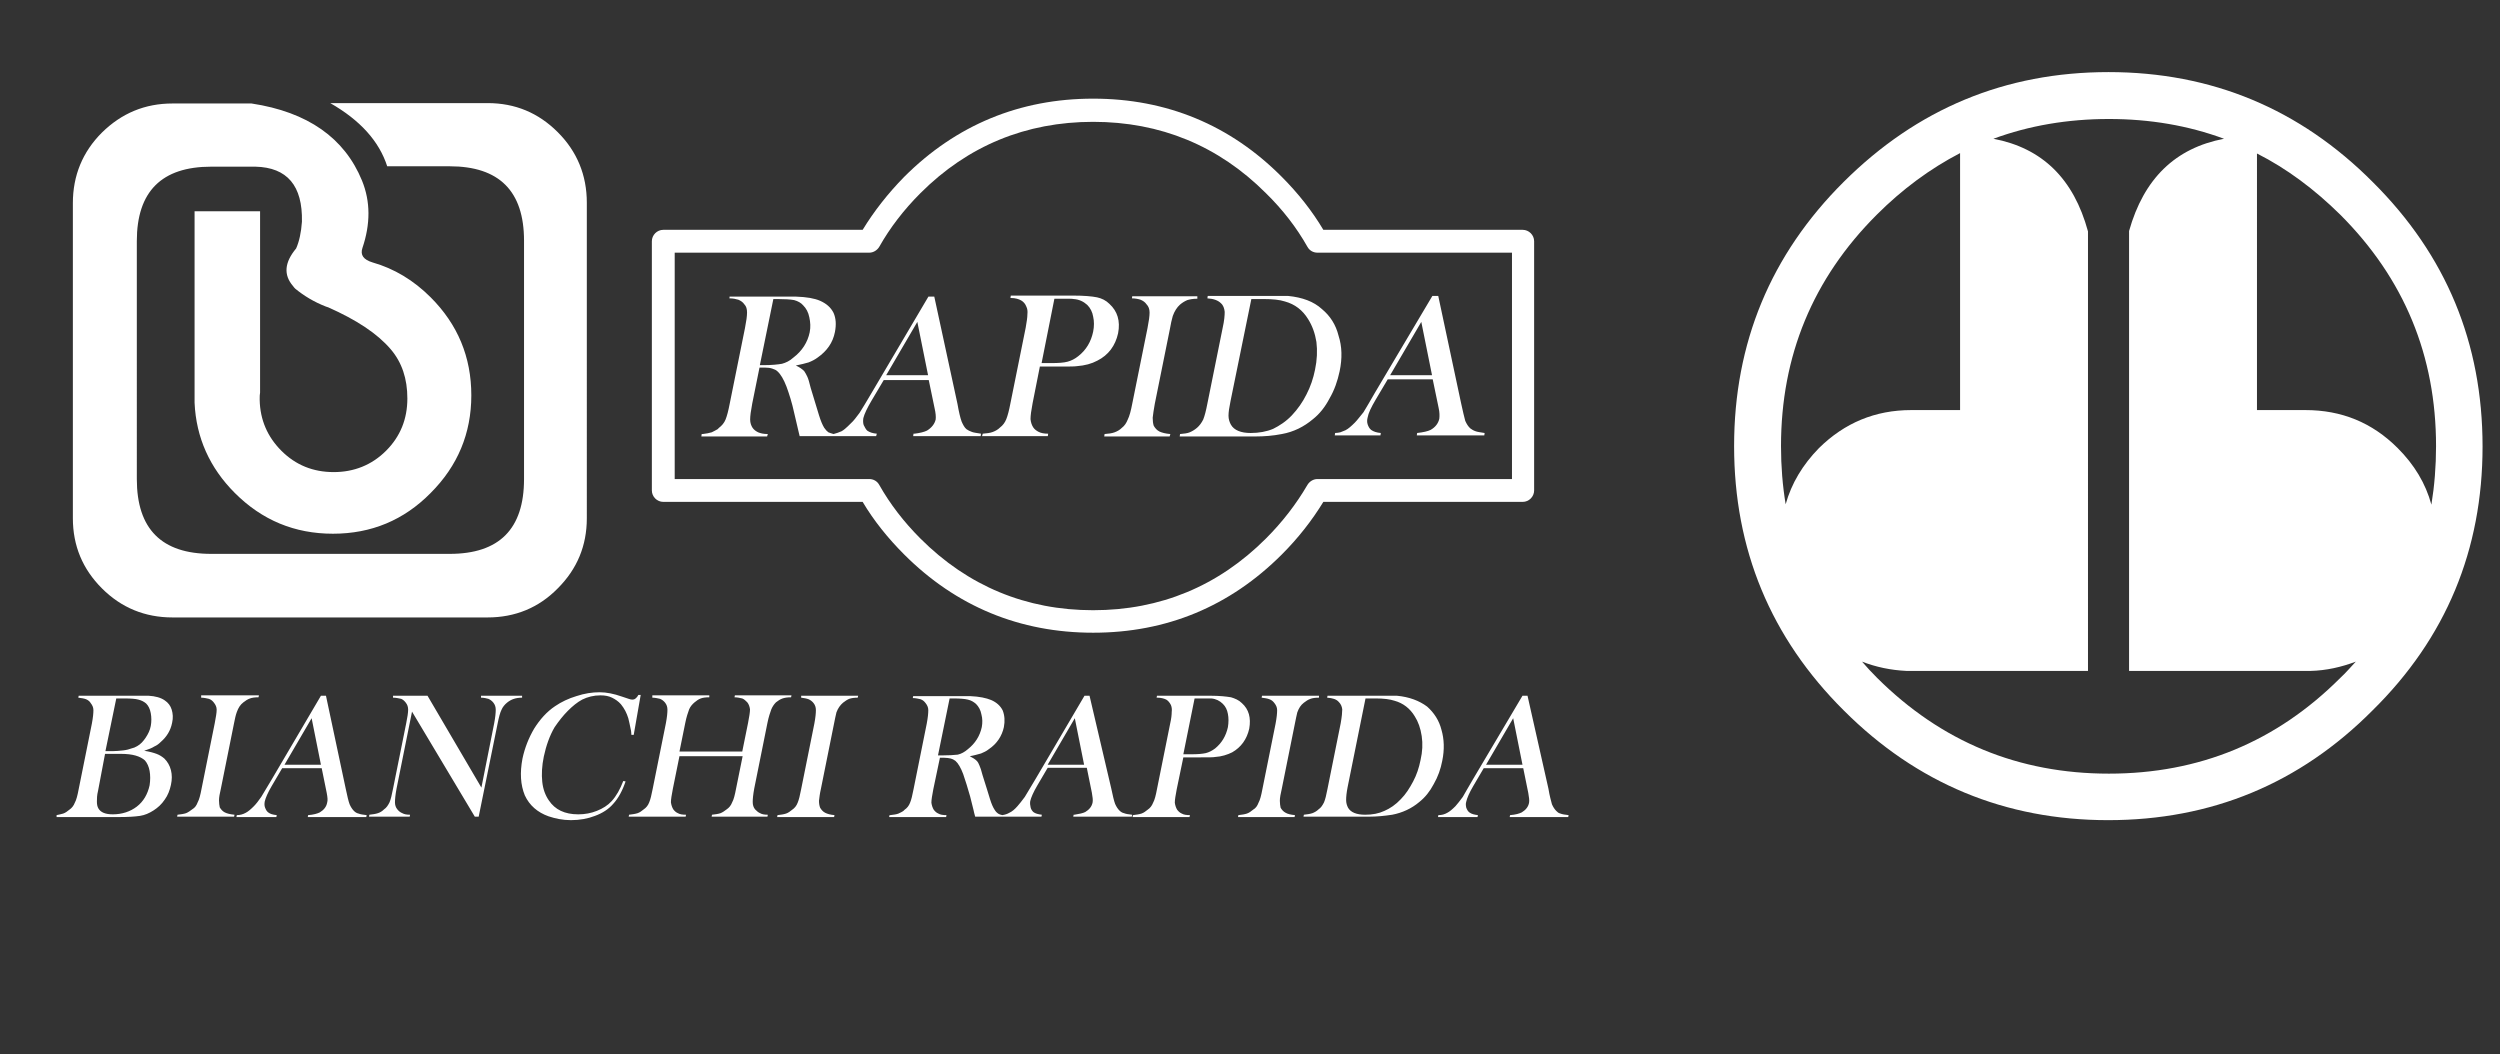 <?xml version="1.0" encoding="utf-8"?>
<!-- Generator: Adobe Illustrator 28.0.0, SVG Export Plug-In . SVG Version: 6.00 Build 0)  -->
<svg version="1.1" id="Livello_1" xmlns="http://www.w3.org/2000/svg" xmlns:xlink="http://www.w3.org/1999/xlink" x="0px" y="0px"
	 viewBox="0 0 645 272" style="enable-background:new 0 0 645 272;" xml:space="preserve">
<rect x="0" y="0" width="645" height="272" fill="#333333" stroke="none"/>
<style type="text/css">
	.st0{fill:#FFFFFF;}
</style>
<g transform="matrix( 1, 0, 0, 1, 0,0) ">
	<g>
		<g id="Layer0_0_FILL_00000046322370849207222070000005522572321490681507_">
			<path class="st0" d="M640.5,115.2c0-26.7-9.4-49.4-28.3-68.2c-18.8-18.9-41.6-28.4-68.2-28.4c-26.7,0-49.4,9.5-68.3,28.3
				s-28.3,41.6-28.3,68.2s9.4,49.4,28.3,68.2c18.8,18.8,41.6,28.3,68.2,28.3c26.6,0,49.4-9.4,68.2-28.3
				C631.1,164.6,640.5,141.8,640.5,115.2 M603.8,55.4c16.5,16.5,24.7,36.4,24.7,59.7c0,5.2-0.4,10.2-1.2,15.1
				c-1.5-5.5-4.4-10.3-8.7-14.6c-6.6-6.6-14.5-9.8-23.8-9.8c-0.3,0-0.7,0-0.9,0h-11.6V39.6C590,43.5,597.1,48.8,603.8,55.4
				 M607.8,170.7c-1.3,1.4-2.6,2.9-4,4.2c-16.5,16.5-36.4,24.7-59.7,24.7s-43.2-8.2-59.8-24.7c-1.4-1.4-2.7-2.8-3.9-4.2
				c3.6,1.4,7.4,2.2,11.5,2.4c0.1,0,0.2,0,0.3,0h46.5V59.7c-3.7-13.6-11.8-21.5-24.4-23.9c9.2-3.4,19.2-5.1,29.8-5.1
				c10.6,0,20.5,1.7,29.7,5.1c-12.6,2.4-20.7,10.3-24.5,23.8v113.5h46.5c0.1,0,0.2,0,0.3,0C600.2,173,604.1,172.1,607.8,170.7
				 M494.1,105.8c-0.3,0-0.6,0-1,0c-9.3,0-17.2,3.3-23.8,9.8c-4.2,4.3-7.1,9.1-8.6,14.5c-0.8-4.8-1.2-9.8-1.2-15
				c0-23.3,8.2-43.2,24.7-59.7c6.6-6.6,13.8-11.9,21.5-15.9v66.3C505.8,105.8,494.1,105.8,494.1,105.8z"/>
		</g>
	</g>
</g>
<g>
	<g id="Layer0_0_FILL_00000050639801678191236970000003695272154447460542_">
		<path class="st0" d="M281.1,179.5h-1.3l-12.7,21.6c-1.2,2-2.1,3.5-2.7,4.5c-0.7,1-1.4,1.8-1.9,2.4c-0.7,0.8-1.4,1.4-2.1,1.7
			c-0.5,0.3-1.1,0.5-1.8,0.6c-0.5-0.1-0.8-0.2-1.1-0.4c-0.3-0.2-0.6-0.5-0.9-1c-0.4-0.6-0.8-1.5-1.2-2.8c-0.4-1.3-1-3.3-1.9-6.1
			c-0.3-1.2-0.6-2.1-0.8-2.5c-0.2-0.5-0.4-0.9-0.7-1.2c-0.4-0.4-1-0.8-1.8-1.2c1.2-0.2,2.1-0.5,2.9-0.7c0.7-0.3,1.4-0.6,2-1.1
			c2.1-1.4,3.4-3.4,3.9-5.7c0.3-1.6,0.2-3-0.3-4.3c-0.6-1.2-1.6-2.1-3-2.7c-1.2-0.5-3-0.9-5.4-1c-0.6,0-1.8,0-3.7,0h-11l-0.1,0.5
			c0.8,0,1.5,0.2,2,0.3c0.6,0.2,1,0.6,1.3,1c0.4,0.5,0.7,1.1,0.7,1.8c0,0.8-0.1,1.9-0.4,3.5l-3.4,16.9c-0.3,1.6-0.6,2.8-0.9,3.5
			c-0.3,0.8-0.8,1.4-1.4,1.8c-0.1,0.1-0.2,0.2-0.3,0.3c-0.4,0.3-0.9,0.5-1.3,0.7c-0.5,0.2-1.2,0.3-2.1,0.4c-0.1,0-0.1,0-0.2,0
			l-0.1,0.5h14.7l0.1-0.5c-0.9,0-1.6-0.1-2.1-0.4c-0.5-0.2-0.9-0.6-1.2-1c-0.3-0.5-0.5-1.1-0.6-1.8c0-0.8,0.2-1.9,0.5-3.5l1.7-8.1
			h1.1c0.7,0,1.2,0.1,1.7,0.2c0.4,0.1,0.8,0.3,1.2,0.6c0.7,0.6,1.4,1.8,2,3.4c0.6,1.7,1.2,3.7,1.8,5.8l0.9,3.6
			c0,0.2,0.2,0.8,0.4,1.6h17.1l0.1-0.5c-0.9-0.1-1.7-0.3-2.2-0.7c-0.3-0.3-0.6-0.7-0.7-1.2c-0.1-0.5-0.2-1-0.1-1.6
			c0.2-0.9,0.8-2.3,1.8-4l2.7-4.6h10.1l1.3,6.4c0.2,1.1,0.3,1.9,0.2,2.5c-0.2,1.1-0.9,1.9-1.9,2.5c-0.6,0.3-1.5,0.5-2.8,0.7
			c-0.1,0-0.1,0-0.2,0l-0.1,0.5h15.1l0.1-0.5c-1-0.1-1.6-0.2-2.1-0.4c-0.5-0.1-0.9-0.4-1.2-0.7c-0.4-0.4-0.8-1-1.1-1.7
			c-0.3-0.8-0.6-2.1-1-4L281.1,179.5 M242.9,194.9h-0.9l3-14.7h1c1.6,0,2.9,0.1,3.7,0.3c0.9,0.2,1.5,0.6,2.1,1.1
			c0.7,0.7,1.2,1.6,1.4,2.7c0.3,1.1,0.3,2.2,0.1,3.3c-0.5,2.3-1.7,4.2-3.6,5.7c-0.8,0.7-1.7,1.2-2.6,1.4
			C246.2,194.8,244.8,194.9,242.9,194.9 M279.7,197.3h-9.4l7-12L279.7,197.3 M322.3,188c0.5-2.8-0.1-5-1.9-6.6
			c-0.8-0.8-1.8-1.2-2.8-1.5c-1.2-0.2-2.9-0.4-5.3-0.4h-13.8l-0.1,0.5h0.2c0.9,0,1.7,0.2,2.3,0.5c0.5,0.3,0.9,0.8,1.2,1.4
			c0.2,0.5,0.3,1.1,0.2,1.8c0,0.7-0.1,1.7-0.4,3l-3.4,16.9c-0.3,1.6-0.6,2.8-1,3.5c-0.3,0.8-0.8,1.4-1.4,1.8c-0.5,0.4-1,0.8-1.6,1
			c-0.6,0.2-1.4,0.3-2.2,0.4l-0.1,0.5h14.7l0.1-0.5c-0.9,0-1.6-0.1-2.1-0.4c-0.5-0.2-0.9-0.6-1.2-1c-0.3-0.5-0.5-1.1-0.6-1.8
			c0-0.8,0.2-1.9,0.5-3.5l1.7-8.2h4.5c2,0,3.3,0,3.7-0.1c1.7-0.1,3.2-0.6,4.4-1.2C320.2,192.8,321.7,190.7,322.3,188 M312.5,180.2
			c1.2,0.1,2.2,0.6,3,1.4c0.7,0.7,1.1,1.5,1.3,2.6c0.2,1,0.2,2.2,0,3.4c-0.5,2.3-1.6,4.1-3.3,5.5c-0.8,0.6-1.6,1-2.4,1.2
			c-0.9,0.2-2.1,0.3-3.6,0.3h-2.2l2.9-14.4h1.9C311.3,180.2,312.1,180.2,312.5,180.2 M327.5,180.4c0.6,0.2,1,0.6,1.3,1
			c0.4,0.5,0.7,1.1,0.7,1.8c0,0.8-0.1,1.9-0.4,3.5l-3.4,16.9c-0.3,1.6-0.6,2.8-1,3.5c-0.3,0.8-0.7,1.4-1.4,1.8c-0.5,0.4-1,0.8-1.6,1
			c-0.6,0.2-1.3,0.3-2.2,0.4l-0.1,0.5H334l0.1-0.5c-1.1-0.1-1.9-0.3-2.4-0.6c-0.6-0.3-1-0.8-1.3-1.3c-0.1-0.5-0.2-1.1-0.2-1.8
			c0-0.8,0.2-1.8,0.5-3.1l3.4-16.9c0.2-1,0.4-2,0.6-2.8c0.4-1.1,0.9-1.9,1.7-2.5c0.5-0.4,1.1-0.8,1.7-1c0.5-0.2,1.3-0.3,2.2-0.3
			l0-0.5h-14.7l-0.1,0.5C326.3,180.1,327,180.2,327.5,180.4 M360.4,179.5c-0.8,0-2.5,0-5.3,0h-12.6l-0.1,0.5c1.4,0.1,2.4,0.4,3,1.1
			c0.5,0.5,0.8,1.1,0.9,1.9c0,0.7-0.1,1.9-0.4,3.6l-3.4,16.9c-0.3,1.6-0.6,2.8-0.9,3.5c-0.4,0.8-0.8,1.4-1.4,1.8
			c-0.5,0.5-1.1,0.8-1.6,1c-0.6,0.2-1.3,0.3-2.2,0.4l-0.1,0.5h17c2,0,3.9-0.2,5.9-0.5c2.6-0.5,5-1.6,7-3.3c1.5-1.2,2.7-2.7,3.7-4.6
			c1.1-1.9,1.8-3.9,2.2-6c0.6-2.9,0.5-5.6-0.2-8c-0.6-2.4-1.9-4.4-3.7-6C366.2,180.8,363.6,179.8,360.4,179.5 M355,180.2
			c2,0,3.6,0.2,4.8,0.6c2.2,0.6,4,2,5.2,4c0.9,1.4,1.5,3.1,1.8,5.1c0.3,2,0.2,4-0.3,6.2c-0.4,2-1,3.8-1.9,5.5
			c-0.9,1.7-1.9,3.3-3.2,4.6c-1.3,1.4-2.8,2.4-4.2,3c-1.5,0.7-3.1,1-5,1c-2.2,0-3.7-0.6-4.4-1.8c-0.3-0.6-0.5-1.2-0.5-2
			c0-0.8,0.1-1.9,0.4-3.4l4.6-22.8H355 M394.1,179.5h-1.3l-12.8,21.6c-1.2,2-2,3.5-2.6,4.5c-0.7,1-1.4,1.8-1.9,2.4
			c-0.8,0.8-1.5,1.4-2.1,1.7c-0.7,0.4-1.4,0.6-2.3,0.6l-0.1,0.5h10.2l0.1-0.5c-0.9-0.1-1.7-0.3-2.2-0.7c-0.4-0.3-0.6-0.7-0.8-1.2
			c-0.1-0.5-0.2-1,0-1.6c0.2-0.9,0.8-2.3,1.8-4l2.7-4.6H393l1.3,6.4c0.2,1.1,0.3,1.9,0.2,2.5c-0.2,1.1-0.9,1.9-1.9,2.5
			c-0.6,0.3-1.6,0.6-3,0.7l-0.1,0.5h15.1l0.1-0.5c-0.9-0.1-1.6-0.2-2.1-0.4c-0.5-0.1-0.8-0.4-1.1-0.7c-0.4-0.4-0.8-1-1.1-1.7
			c-0.2-0.8-0.6-2.1-0.9-4L394.1,179.5 M392.8,197.3h-9.4l7-12L392.8,197.3z"/>
	</g>
</g>
<g transform="matrix( 0.893, 0, 0, 0.893, 718,404.35) ">
	<g transform="matrix( 1, 0, 0, 1, 0,0) ">
		<g>
			<g id="Simbolo_1_0_Layer1_0_FILL">
				<g>
					<path class="st0" d="M-593.2-367.3l-0.1,0.7c1.1,0,1.9,0.2,2.6,0.4c0.7,0.3,1.3,0.7,1.7,1.3c0.6,0.6,0.8,1.4,0.8,2.4
						c0,1-0.2,2.5-0.6,4.5l-4.4,21.8c-0.4,2.1-0.8,3.6-1.2,4.6c-0.4,1-1.1,1.8-1.9,2.4c-0.1,0.1-0.2,0.2-0.4,0.4
						c-0.5,0.3-1.1,0.6-1.7,0.9c-0.7,0.2-1.6,0.4-2.6,0.5c-0.1,0-0.2,0-0.3,0l-0.1,0.7h19l0.2-0.7c-1.2,0-2.1-0.2-2.8-0.5
						c-0.6-0.3-1.2-0.7-1.6-1.3c-0.4-0.6-0.7-1.4-0.7-2.4c0-1,0.2-2.5,0.6-4.6l2.1-10.4h1.5c0.9,0,1.6,0.1,2.2,0.3
						c0.6,0.2,1.1,0.4,1.5,0.8c0.9,0.8,1.8,2.3,2.6,4.4c0.8,2.2,1.6,4.7,2.2,7.5l1.1,4.7c0.1,0.3,0.2,1,0.5,2.1h22.1l0.2-0.7
						c-1.2-0.1-2.1-0.4-2.8-0.9c-0.4-0.4-0.7-1-1-1.6c-0.2-0.6-0.2-1.3-0.1-2c0.3-1.2,1.1-2.9,2.4-5.1l3.5-5.9h13l1.7,8.2
						c0.3,1.3,0.4,2.4,0.3,3.2c-0.3,1.3-1.2,2.4-2.5,3.2c-0.8,0.4-2,0.7-3.6,0.9c-0.1,0-0.2,0-0.3,0l-0.1,0.7h19.5l0.1-0.7
						c-1.2-0.2-2.1-0.3-2.6-0.5c-0.6-0.2-1.2-0.5-1.6-0.8c-0.6-0.5-1-1.3-1.4-2.2c-0.4-1.1-0.8-2.8-1.2-5.1l-6.7-31h-1.7l-16.4,27.8
						c-1.5,2.6-2.7,4.5-3.5,5.8c-0.9,1.2-1.7,2.3-2.5,3c-0.6,0.6-1.2,1.2-1.7,1.6c-0.3,0.3-0.7,0.5-1,0.7c-0.7,0.3-1.5,0.6-2.3,0.8
						c-0.6-0.2-1.1-0.3-1.5-0.5c-0.4-0.3-0.8-0.7-1.2-1.3c-0.5-0.8-1-2-1.5-3.6c-0.5-1.7-1.3-4.3-2.4-7.9c-0.4-1.6-0.7-2.7-1-3.3
						c-0.3-0.6-0.6-1.2-0.9-1.6c-0.5-0.5-1.3-1.1-2.4-1.6c1.5-0.3,2.7-0.6,3.7-0.9c1-0.4,1.8-0.8,2.6-1.4c2.7-1.9,4.4-4.3,5-7.4
						c0.4-2.1,0.3-3.9-0.4-5.5c-0.8-1.6-2.1-2.7-3.9-3.5c-1.6-0.7-3.9-1.1-6.9-1.2c-0.8,0-2.4,0-4.8,0H-593.2 M-580.6-366.4h1.2
						c2.1,0,3.7,0.1,4.8,0.3c1.1,0.3,2,0.8,2.6,1.5c0.9,0.9,1.5,2,1.8,3.5c0.3,1.4,0.4,2.8,0.1,4.3c-0.6,2.9-2.2,5.4-4.7,7.3
						c-1.1,1-2.2,1.5-3.3,1.8c-1.1,0.2-2.9,0.4-5.3,0.4h-1.1L-580.6-366.4 M-535.9-344.4h-12.1l9-15.4L-535.9-344.4 M-388.5-367.3
						h-1.7l-16.5,27.8c-1.5,2.6-2.6,4.5-3.4,5.8c-1,1.2-1.8,2.3-2.5,3c-1,1-1.9,1.8-2.7,2.2c-0.5,0.2-1,0.4-1.5,0.6
						c-0.5,0.1-1,0.2-1.5,0.2l-0.1,0.7h13.2l0.1-0.7c-1.2-0.1-2.1-0.4-2.8-0.9c-0.5-0.4-0.8-1-1-1.6c-0.2-0.6-0.2-1.3,0-2
						c0.2-1.2,1-2.9,2.3-5.1l3.5-5.9h13l1.7,8.2c0.3,1.3,0.3,2.4,0.2,3.2c-0.3,1.3-1.1,2.4-2.5,3.2c-0.8,0.4-2.1,0.7-3.9,0.9
						l-0.1,0.7h19.5l0.1-0.7c-1.2-0.2-2.1-0.3-2.6-0.5c-0.6-0.2-1.1-0.5-1.5-0.8c-0.6-0.5-1.1-1.3-1.5-2.2c-0.3-1.1-0.7-2.8-1.2-5.1
						L-388.5-367.3 M-390.3-344.4h-12.1l9-15.4L-390.3-344.4 M-431.9-367.3c-1,0-3.3,0-6.9,0h-16.3l-0.1,0.7
						c1.8,0.1,3.1,0.6,3.9,1.4c0.7,0.6,1,1.5,1.1,2.5c0,1-0.1,2.5-0.6,4.7l-4.4,21.8c-0.4,2.1-0.8,3.6-1.2,4.6
						c-0.5,1-1.1,1.8-1.8,2.4c-0.7,0.6-1.4,1-2.1,1.3c-0.7,0.3-1.7,0.4-2.8,0.5l-0.1,0.7h21.9c2.5,0,5.1-0.2,7.6-0.7
						c3.4-0.6,6.4-2.1,9-4.3c1.9-1.5,3.5-3.5,4.8-6c1.4-2.4,2.3-5,2.9-7.8c0.8-3.8,0.7-7.2-0.3-10.3c-0.8-3.2-2.4-5.7-4.8-7.7
						C-424.5-365.7-427.8-366.9-431.9-367.3 M-439-366.4c2.6,0,4.7,0.2,6.2,0.7c2.9,0.8,5.1,2.5,6.7,5.1c1.2,1.9,2,4.1,2.4,6.6
						c0.3,2.5,0.2,5.2-0.4,8c-0.5,2.5-1.3,4.9-2.5,7.2c-1.1,2.2-2.5,4.2-4.2,6c-1.7,1.8-3.6,3-5.4,3.9c-1.9,0.8-4.1,1.2-6.5,1.2
						c-2.8,0-4.8-0.8-5.7-2.4c-0.4-0.7-0.7-1.6-0.7-2.6c0-1,0.2-2.4,0.6-4.3l6-29.4H-439 M-487-348.6c3.2-1.6,5.2-4.3,6-7.9
						c0.7-3.6-0.2-6.4-2.5-8.5c-1-1-2.2-1.6-3.6-1.9c-1.5-0.3-3.8-0.5-6.9-0.5H-512l-0.1,0.7h0.2c1.2,0,2.2,0.3,2.9,0.7
						c0.7,0.4,1.2,1,1.5,1.8c0.3,0.6,0.4,1.3,0.3,2.2c0,0.9-0.2,2.2-0.5,3.9l-4.4,21.8c-0.4,2.1-0.8,3.6-1.2,4.6
						c-0.4,1-1,1.8-1.8,2.4c-0.6,0.6-1.3,1-2.1,1.3c-0.8,0.3-1.7,0.4-2.9,0.5l-0.2,0.7h19l0.1-0.7c-1.2,0-2.1-0.2-2.7-0.5
						c-0.6-0.3-1.2-0.7-1.6-1.3c-0.4-0.6-0.7-1.4-0.8-2.4c0-1,0.2-2.5,0.6-4.6l2.1-10.6h5.8c2.6,0,4.2,0,4.8-0.1
						C-490.5-347.2-488.7-347.7-487-348.6 M-488.2-361.3c0.3,1.3,0.3,2.8,0,4.3c-0.6,2.9-2,5.3-4.3,7.1c-1,0.8-2,1.3-3.1,1.6
						c-1.1,0.3-2.7,0.4-4.6,0.4h-2.9l3.7-18.6h2.5c1.6,0,2.7,0,3.1,0.1c1.5,0.1,2.8,0.7,3.9,1.7C-489-363.8-488.4-362.6-488.2-361.3
						 M-476.9-367.3l-0.1,0.7c1,0,1.9,0.2,2.5,0.4c0.7,0.3,1.3,0.7,1.7,1.3c0.6,0.6,0.9,1.4,0.9,2.4c0,1-0.2,2.5-0.6,4.5l-4.4,21.8
						c-0.4,2.1-0.8,3.6-1.3,4.6c-0.4,1-0.9,1.8-1.7,2.4c-0.6,0.6-1.3,1-2.1,1.3c-0.8,0.3-1.7,0.4-2.9,0.5l-0.1,0.7h18.9l0.2-0.7
						c-1.4-0.1-2.4-0.4-3.1-0.7c-0.8-0.4-1.3-1-1.7-1.7c-0.2-0.6-0.3-1.4-0.3-2.3c0.1-1,0.3-2.3,0.6-4l4.4-21.8
						c0.2-1.3,0.5-2.5,0.8-3.6c0.5-1.4,1.2-2.5,2.1-3.3c0.7-0.6,1.4-1,2.1-1.3c0.7-0.2,1.6-0.4,2.9-0.4l0-0.7H-476.9z"/>
				</g>
			</g>
		</g>
		<g>
			<g id="Simbolo_1_0_Layer1_0_1_STROKES">
				<path class="st0" d="M-488.2-270c-21.2,0-39.6-7.6-54.6-22.6c-4.7-4.7-8.8-9.8-12-15.2h-57.6c-1.8,0-3.3-1.5-3.3-3.3v-72
					c0-1.8,1.5-3.3,3.3-3.3h57.6c3.3-5.4,7.3-10.5,12-15.3c15-15,33.4-22.6,54.6-22.6c21.2,0,39.6,7.6,54.5,22.6
					c4.7,4.7,8.8,9.9,12,15.3h57.6c1.8,0,3.3,1.5,3.3,3.3v72c0,1.8-1.5,3.3-3.3,3.3h-57.6c-3.3,5.4-7.3,10.5-12,15.2
					C-448.7-277.6-467-270-488.2-270z M-609.1-314.4h56.2c1.2,0,2.3,0.6,2.9,1.7c3.1,5.5,7.1,10.7,11.9,15.5
					c13.7,13.7,30.5,20.7,49.9,20.7c19.4,0,36.2-7,49.9-20.7c0,0,0,0,0,0c4.8-4.8,8.8-10,12-15.5c0.6-1,1.7-1.7,2.9-1.7h56.2v-65.4
					h-56.2c-1.2,0-2.3-0.6-2.9-1.7c-3.1-5.5-7.1-10.7-12-15.5c-13.7-13.7-30.5-20.6-49.9-20.6c-19.4,0-36.2,6.9-49.9,20.6
					c-4.8,4.8-8.8,10-11.9,15.5c-0.6,1-1.7,1.7-2.9,1.7h-56.2V-314.4z"/>
			</g>
		</g>
	</g>
</g>
<path class="st0" d="M44.5,26.7c-7.1,0-13.1,2.5-18.2,7.5c-5,5-7.5,11.1-7.5,18.2v81.3c0,7.1,2.5,13.1,7.5,18.1
	c5,5,11.1,7.5,18.2,7.5h81.3c7.1,0,13.2-2.5,18.1-7.5c5-5,7.5-11,7.5-18.1V52.3c0-7.1-2.5-13.2-7.5-18.2c-5-5-11-7.5-18.1-7.5H85.2
	c7.7,4.4,12.6,9.8,14.7,16.3h16.1c12.8,0,19.2,6.4,19.2,19.2v61.5c0,12.9-6.4,19.3-19.2,19.3H54.5c-12.8,0-19.2-6.4-19.2-19.3V62.2
	c0-12.8,6.4-19.2,19.2-19.2h11.4c8.2,0.2,12.2,4.9,12,14.2c-0.2,2.8-0.7,5.1-1.5,6.9c-3,3.6-3.3,6.8-0.8,9.7
	c0.2,0.3,0.4,0.5,0.6,0.7c2.2,1.8,4.8,3.4,7.9,4.6c0.2,0.1,0.4,0.1,0.6,0.2c7.2,3.2,12.6,6.7,16.1,10.8c2.9,3.4,4.3,7.6,4.3,12.7
	c0,5.3-1.8,9.8-5.5,13.5c-3.7,3.7-8.3,5.5-13.5,5.5c-5.3,0-9.8-1.8-13.5-5.5c-3.6-3.6-5.5-8-5.6-13.1c0-0.1,0-0.3,0-0.4
	c0-0.5,0-1,0.1-1.5V54.5H50.2v45.4c0,0.7,0,1.4,0,2.1c0,0.6,0,1.3,0,1.9c0.4,9,3.9,16.8,10.4,23.3c7,7,15.4,10.5,25.3,10.5
	c9.9,0,18.3-3.5,25.2-10.5c7-7,10.5-15.4,10.5-25.2c0-9.9-3.5-18.3-10.5-25.3c-4.4-4.4-9.4-7.4-15-9c-2.3-0.7-3.2-1.9-2.6-3.7
	c2.1-6.2,2.1-12-0.1-17.4c-4.5-11-14-17.7-28.5-19.9H44.5"/>
<g>
	<g id="Layer0_0_FILL_00000147217192637405092370000016849729938516272046_">
		<path class="st0" d="M84.1,179.5h-1.3l-12.7,21.6c-1.2,2-2.1,3.5-2.7,4.5c-0.7,1-1.3,1.8-1.9,2.4c-0.8,0.8-1.5,1.4-2.1,1.7
			c-0.7,0.4-1.5,0.6-2.3,0.6l-0.1,0.5h10.3l0.1-0.5c-1-0.1-1.7-0.3-2.2-0.7c-0.4-0.3-0.6-0.7-0.8-1.2c-0.2-0.5-0.2-1-0.1-1.6
			c0.2-0.9,0.8-2.3,1.8-4l2.7-4.6H83l1.3,6.4c0.2,1.1,0.3,1.9,0.1,2.5c-0.2,1.1-0.9,1.9-1.9,2.5c-0.6,0.3-1.6,0.6-3,0.7l-0.1,0.5
			h15.1l0.1-0.5c-0.9-0.1-1.6-0.2-2.1-0.4c-0.5-0.1-0.9-0.4-1.2-0.7c-0.4-0.4-0.8-1-1.1-1.7c-0.3-0.8-0.6-2.1-1-4L84.1,179.5
			 M80.4,185.3l2.4,12h-9.4L80.4,185.3 M51.9,179.5l0,0.5c0.8,0,1.5,0.2,2,0.3c0.6,0.2,1,0.6,1.3,1c0.4,0.5,0.7,1.1,0.7,1.8
			c0,0.8-0.2,1.9-0.5,3.5l-3.4,16.9c-0.3,1.6-0.6,2.8-1,3.5c-0.3,0.8-0.7,1.4-1.4,1.8c-0.5,0.4-1.1,0.8-1.6,1
			c-0.6,0.2-1.3,0.3-2.2,0.4l-0.1,0.5h14.7l0.1-0.5c-1.1-0.1-1.9-0.3-2.5-0.6c-0.6-0.3-1-0.8-1.3-1.3c-0.1-0.5-0.2-1.1-0.2-1.8
			c0-0.8,0.2-1.8,0.5-3.1l3.4-16.9c0.2-1,0.4-2,0.7-2.8c0.4-1.1,0.9-1.9,1.7-2.5c0.5-0.4,1.1-0.8,1.7-1c0.5-0.2,1.3-0.3,2.2-0.3
			l0.1-0.5H51.9 M22.2,180.4c0.5,0.2,1,0.6,1.2,1c0.4,0.5,0.7,1.1,0.7,1.8c0,0.8-0.1,1.9-0.4,3.5l-3.4,16.9c-0.3,1.6-0.6,2.8-1,3.5
			c-0.3,0.8-0.8,1.4-1.4,1.8c-0.5,0.4-1,0.8-1.6,1c-0.5,0.1-1,0.3-1.7,0.4v0.5h16.1c2.3,0,4-0.1,5.4-0.3c1.3-0.2,2.4-0.7,3.5-1.4
			c1.1-0.7,2.1-1.6,2.9-2.8c0.8-1.1,1.3-2.4,1.6-3.8c0.3-1.4,0.3-2.6,0-3.8c-0.3-1.2-0.9-2.2-1.7-3c-0.6-0.5-1.2-0.9-2-1.2
			c-0.8-0.3-1.9-0.6-3.2-0.8c1.2-0.4,2-0.7,2.6-1.1c0.7-0.3,1.2-0.7,1.7-1.2c1.5-1.3,2.5-2.9,2.9-4.9c0.3-1.3,0.2-2.4-0.1-3.4
			c-0.3-1-0.9-1.8-1.8-2.4c-1-0.7-2.4-1.1-4.2-1.2c-0.5,0-1.5,0-3,0H20.3l-0.1,0.5C21,180.1,21.7,180.2,22.2,180.4 M30,180.2h2.1
			c1.7,0,2.9,0.1,3.6,0.3c0.8,0.2,1.4,0.5,2,1c0.6,0.6,1,1.4,1.2,2.5c0.2,1.1,0.2,2.2,0,3.3c-0.2,1.1-0.7,2.1-1.3,3
			c-0.6,0.9-1.3,1.7-2.2,2.2c-0.5,0.3-1,0.5-1.5,0.6c-0.5,0.2-1.2,0.4-2.1,0.5c-1,0.1-1.9,0.2-2.8,0.2h-1.8L30,180.2 M27.1,194.5
			h4.2c2.9,0,4.9,0.6,6.1,1.7c0.6,0.7,1,1.6,1.2,2.7c0.2,1.1,0.2,2.4,0,3.7c-0.5,2.3-1.6,4.2-3.3,5.5c-1.7,1.3-3.8,2-6.2,2
			c-1.9,0-3.1-0.5-3.7-1.5c-0.3-0.5-0.4-1.1-0.4-1.8c0-0.7,0-1.6,0.3-2.8L27.1,194.5 M208.6,180.4c0.5,0.2,1,0.6,1.3,1
			c0.4,0.5,0.6,1.1,0.6,1.8c0,0.8-0.1,1.9-0.4,3.5l-3.4,16.9c-0.3,1.6-0.6,2.8-0.9,3.5c-0.3,0.8-0.8,1.4-1.4,1.8
			c-0.5,0.4-1,0.8-1.6,1c-0.6,0.2-1.3,0.3-2.2,0.4l-0.1,0.5h14.7l0.1-0.5c-1.1-0.1-1.8-0.3-2.4-0.6c-0.6-0.3-1-0.8-1.3-1.3
			c-0.2-0.5-0.3-1.1-0.3-1.8c0.1-0.8,0.2-1.8,0.5-3.1l3.4-16.9c0.2-1,0.4-2,0.6-2.8c0.4-1.1,1-1.9,1.7-2.5c0.5-0.4,1.1-0.8,1.6-1
			c0.6-0.2,1.3-0.3,2.2-0.3l0.1-0.5h-14.7l0,0.5C207.4,180.1,208.1,180.2,208.6,180.4 M124.1,179.5l0,0.5c0.8,0,1.5,0.2,1.9,0.3
			c0.5,0.2,1,0.6,1.3,1c0.4,0.5,0.6,1.1,0.6,1.8c0,0.8-0.1,1.9-0.4,3.5l-3.3,16.6l-13.9-23.7h-8.9l0,0.5c0.9,0,1.5,0.2,2.1,0.3
			c0.5,0.2,0.9,0.6,1.2,1c0.4,0.5,0.6,1.1,0.6,1.8c0,0.8-0.2,2-0.5,3.5l-3.4,16.9c-0.3,1.6-0.6,2.8-0.9,3.5
			c-0.4,0.8-0.8,1.4-1.4,1.8c-0.5,0.5-1,0.8-1.6,1c-0.6,0.2-1.3,0.3-2.2,0.4l-0.1,0.5h10.5l0.1-0.5c-0.8,0-1.5-0.1-2-0.4
			c-0.5-0.2-0.9-0.5-1.3-1c-0.4-0.5-0.6-1.1-0.6-1.8c0-0.7,0.1-1.9,0.4-3.5l4-19.9l16.2,27.1h1l4.9-24.1c0.3-1.5,0.6-2.7,1-3.5
			c0.3-0.7,0.8-1.3,1.4-1.8c1.1-0.9,2.3-1.3,3.9-1.3l0-0.5H124.1 M168.3,180c0.8,0,1.5,0.2,2,0.3c0.5,0.2,1,0.6,1.3,1
			c0.4,0.5,0.6,1.1,0.6,1.8c0,0.8-0.1,1.9-0.4,3.5l-3.4,16.9c-0.3,1.6-0.6,2.8-0.9,3.5c-0.3,0.8-0.8,1.4-1.4,1.8
			c-0.5,0.4-1,0.8-1.6,1c-0.6,0.2-1.4,0.3-2.2,0.4l-0.1,0.5h14.7l0.1-0.5c-0.9,0-1.6-0.1-2.1-0.4c-0.5-0.2-0.9-0.6-1.2-1
			c-0.3-0.5-0.5-1.1-0.6-1.8c0-0.8,0.2-1.9,0.5-3.5l1.7-8.4h16.3l-1.7,8.4c-0.3,1.6-0.6,2.8-1,3.5c-0.3,0.8-0.8,1.4-1.4,1.8
			c-0.5,0.4-1.1,0.8-1.6,1c-0.6,0.2-1.3,0.3-2.2,0.4l-0.1,0.5H198l0.1-0.5c-0.8,0-1.5-0.1-2-0.4c-0.5-0.2-0.9-0.6-1.3-1
			c-0.4-0.5-0.6-1.1-0.6-1.9c0-0.7,0.1-1.9,0.4-3.5l3.4-16.9c0.3-1.5,0.7-2.7,1-3.5c0.3-0.7,0.7-1.3,1.2-1.8c0.5-0.4,1.1-0.8,1.7-1
			c0.6-0.2,1.3-0.3,2.2-0.3l0.1-0.5h-14.6l-0.1,0.5c0.8,0,1.5,0.2,2,0.3c0.5,0.2,0.9,0.6,1.3,1c0.4,0.5,0.6,1.1,0.7,1.8
			c0,0.8-0.2,1.9-0.5,3.5l-1.5,7.4h-16.2l1.5-7.4c0.3-1.5,0.7-2.7,1-3.5c0.3-0.7,0.8-1.3,1.4-1.8c0.5-0.4,1-0.8,1.6-1
			c0.5-0.2,1.3-0.3,2.2-0.3l0-0.5h-14.7L168.3,180 M146.5,183.4c1.2-1.2,2.4-2.2,3.7-2.9c1.4-0.7,3-1.1,4.7-1.1c1.2,0,2.2,0.2,3,0.6
			c0.8,0.4,1.6,0.9,2.3,1.7c0.9,1.1,1.5,2.3,1.9,3.6c0.2,0.7,0.4,1.8,0.7,3.2c0,0.2,0.1,0.6,0.1,1.1h0.6l1.8-10.3h-0.6
			c-0.2,0.4-0.4,0.6-0.6,0.8c-0.3,0.3-0.6,0.4-1,0.4c-0.3,0-0.6-0.1-0.9-0.2l-1.8-0.6c-2-0.7-3.9-1.1-5.7-1.1c-1.9,0-3.9,0.3-6,1
			c-2,0.6-3.9,1.5-5.5,2.6c-2.1,1.4-3.9,3.4-5.4,5.8c-1.4,2.4-2.4,4.9-3,7.7c-0.7,3.7-0.5,6.8,0.6,9.5c1.2,2.6,3.3,4.4,6.1,5.4
			c1.8,0.6,3.7,1,5.8,1c2.3,0,4.4-0.4,6.2-1.1c1.9-0.7,3.5-1.7,4.7-3.1c1.3-1.4,2.4-3.4,3.2-5.8l-0.6-0.1c-0.8,2.1-1.8,3.9-3,5.2
			c-1,1.1-2.3,1.9-3.8,2.5c-1.5,0.6-3.1,0.9-4.8,0.9c-3.5,0-6-1.2-7.6-3.6c-0.9-1.3-1.5-2.9-1.7-4.8c-0.2-1.9-0.1-4.1,0.4-6.5
			c0.6-2.8,1.5-5.4,2.8-7.6C144.2,186,145.3,184.6,146.5,183.4z"/>
	</g>
</g>
</svg>
